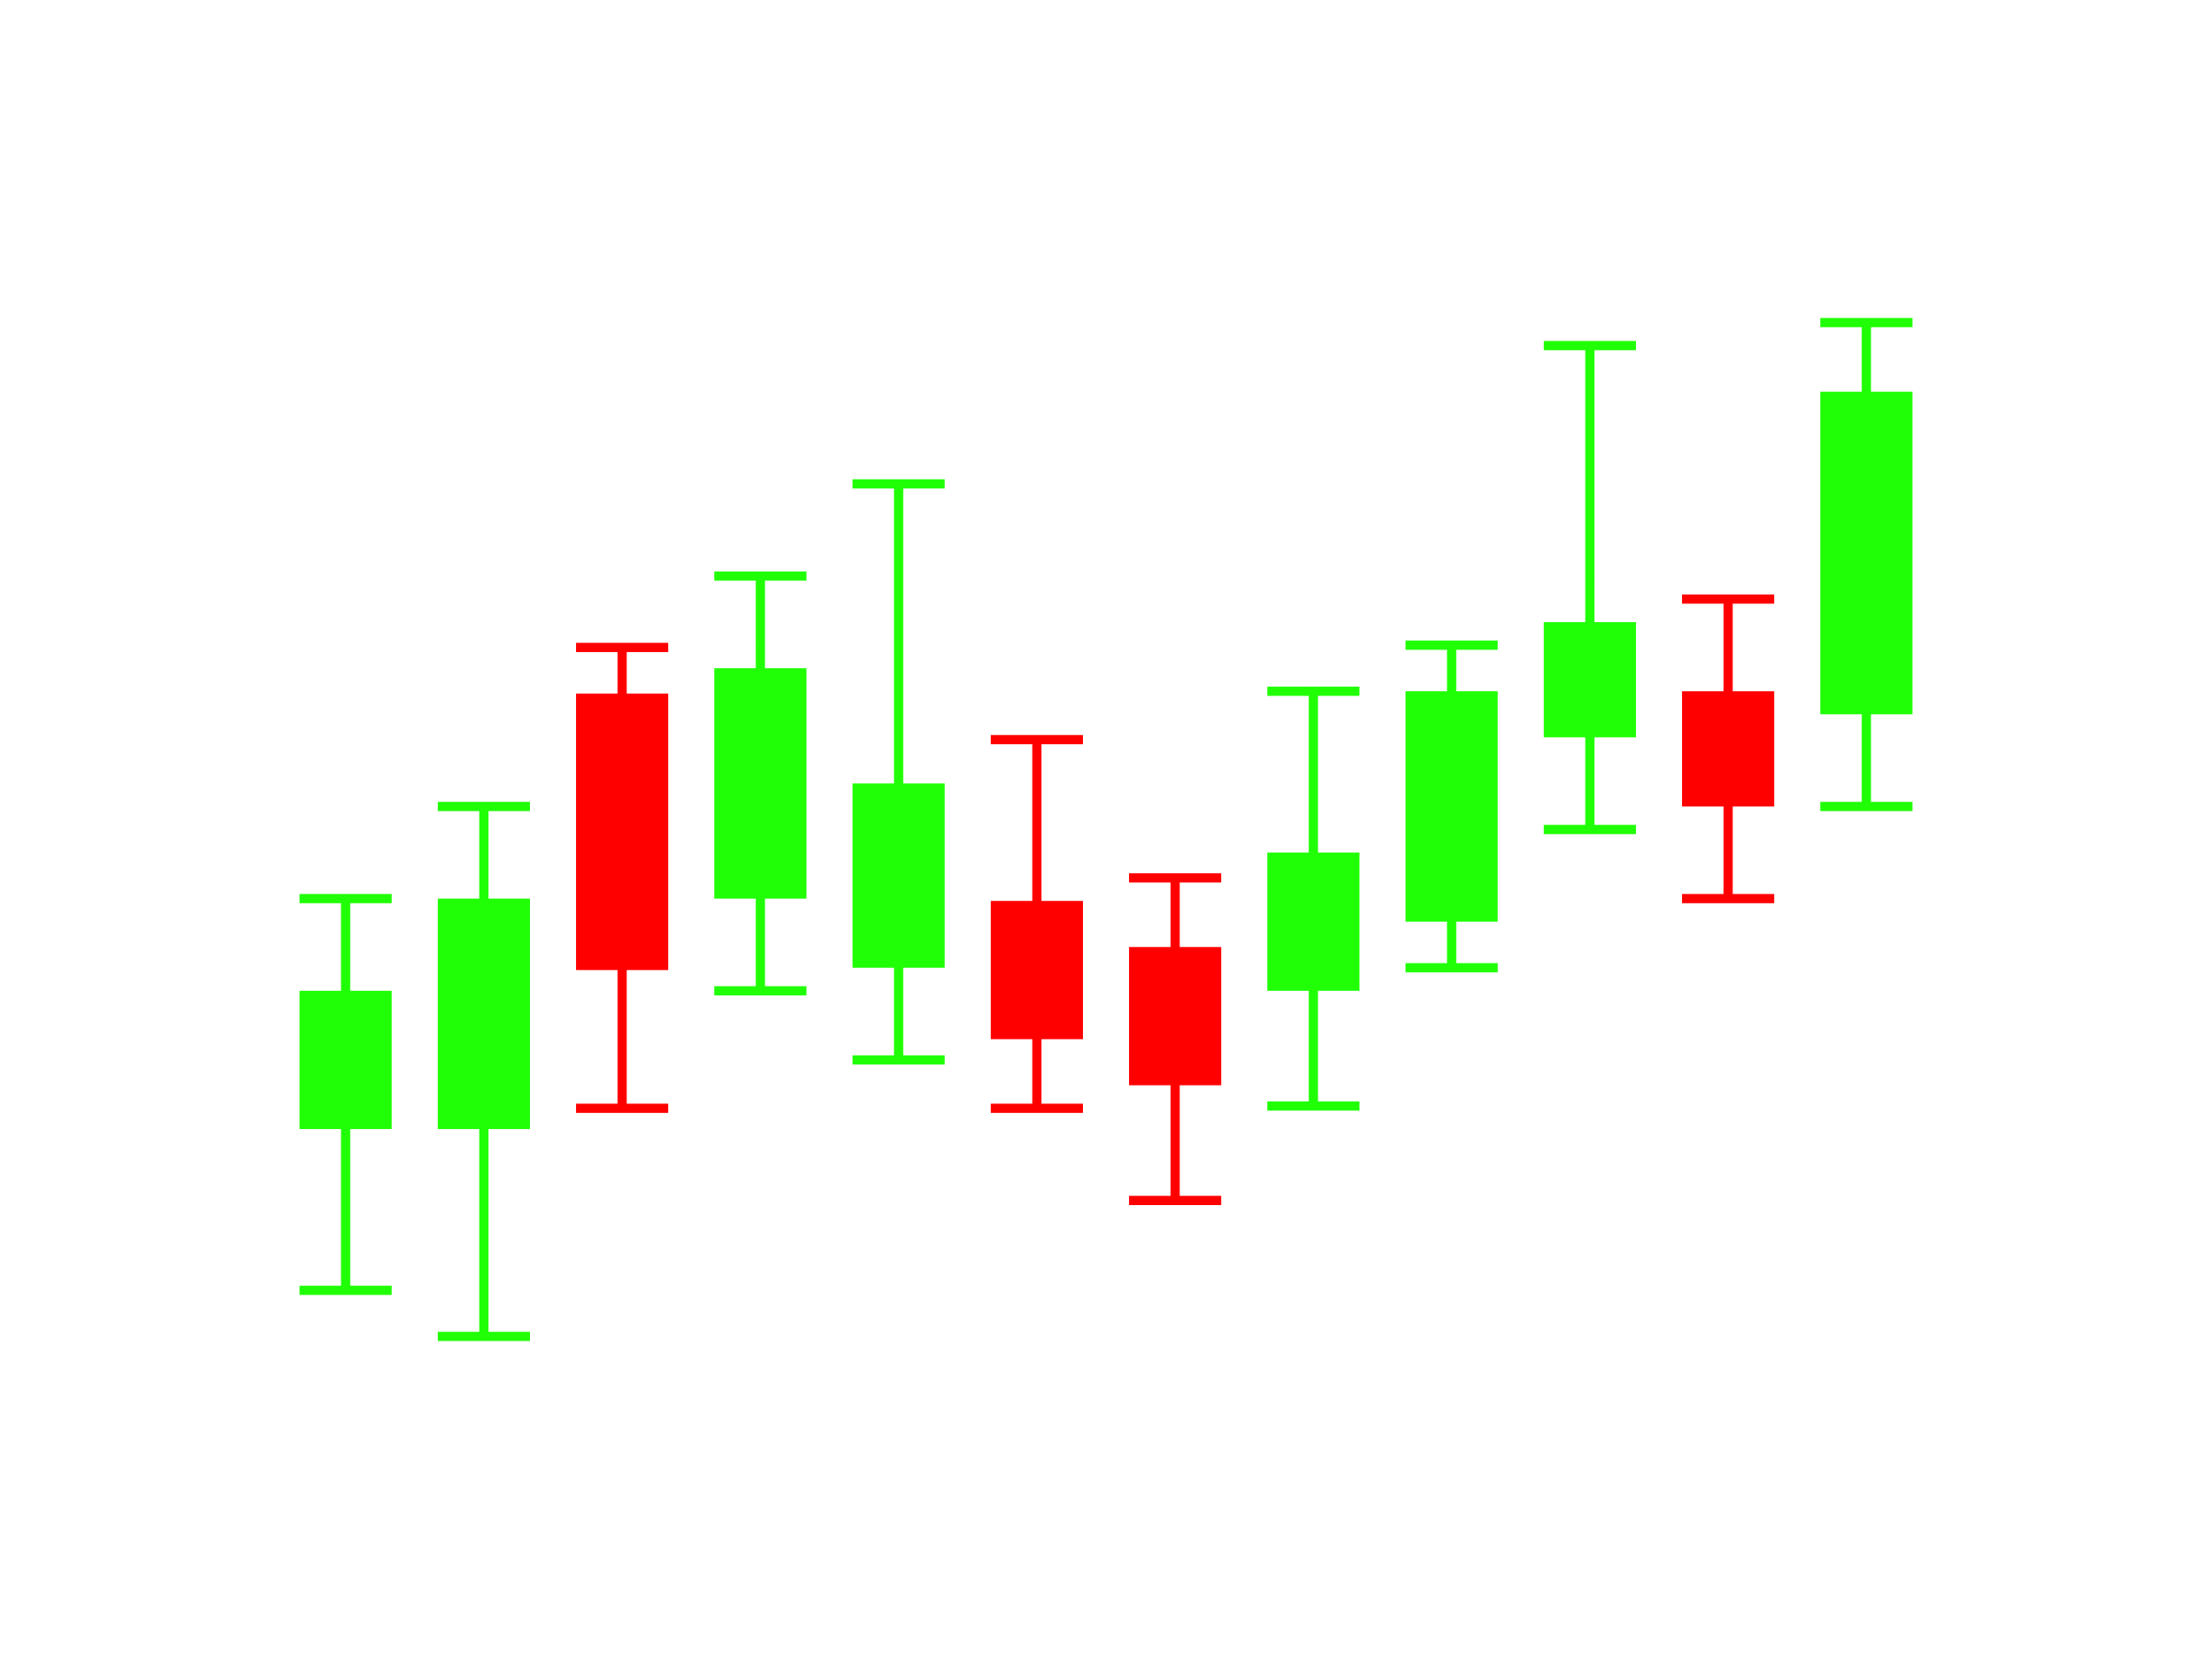 <?xml version="1.0" encoding="utf-8"?>
<svg xmlns="http://www.w3.org/2000/svg" viewBox="0 0 960 720">
  <g fill="none" fill-rule="evenodd">
    <path d="M290 481h-40 20V281h20-40m220 200h-40 20V321h20-40m340 69h-40 20V260h20-40M530 521h-40 20V381h20-40" stroke="red" stroke-width="4"/>
    <path d="M350 430h-40 20V250h20-40m100 210h-40 20V210h20-40M170 560h-40 20V390h20-40m100 190h-40 20V350h20-40m400 130h-40 20V300h20-40m100 120h-40 20V280h20-40m100 80h-40 20V150h20-40m160 200h-40 20V140h20-40" stroke="#20FF05" stroke-width="4"/>
    <path d="M250 301h40v120h-40zm480-1h40v50h-40zm-300 91h40v60h-40zm60 20h40v60h-40z" fill="red"/>
    <path d="M310 290h40v100h-40zM190 390h40v100h-40zm-60 40h40v60h-40zm420-60h40v60h-40zm60-70h40v100h-40zm60-30h40v50h-40zm120-100h40v140h-40zM370 340h40v80h-40z" fill="#20FF05"/>
  </g>
</svg>
